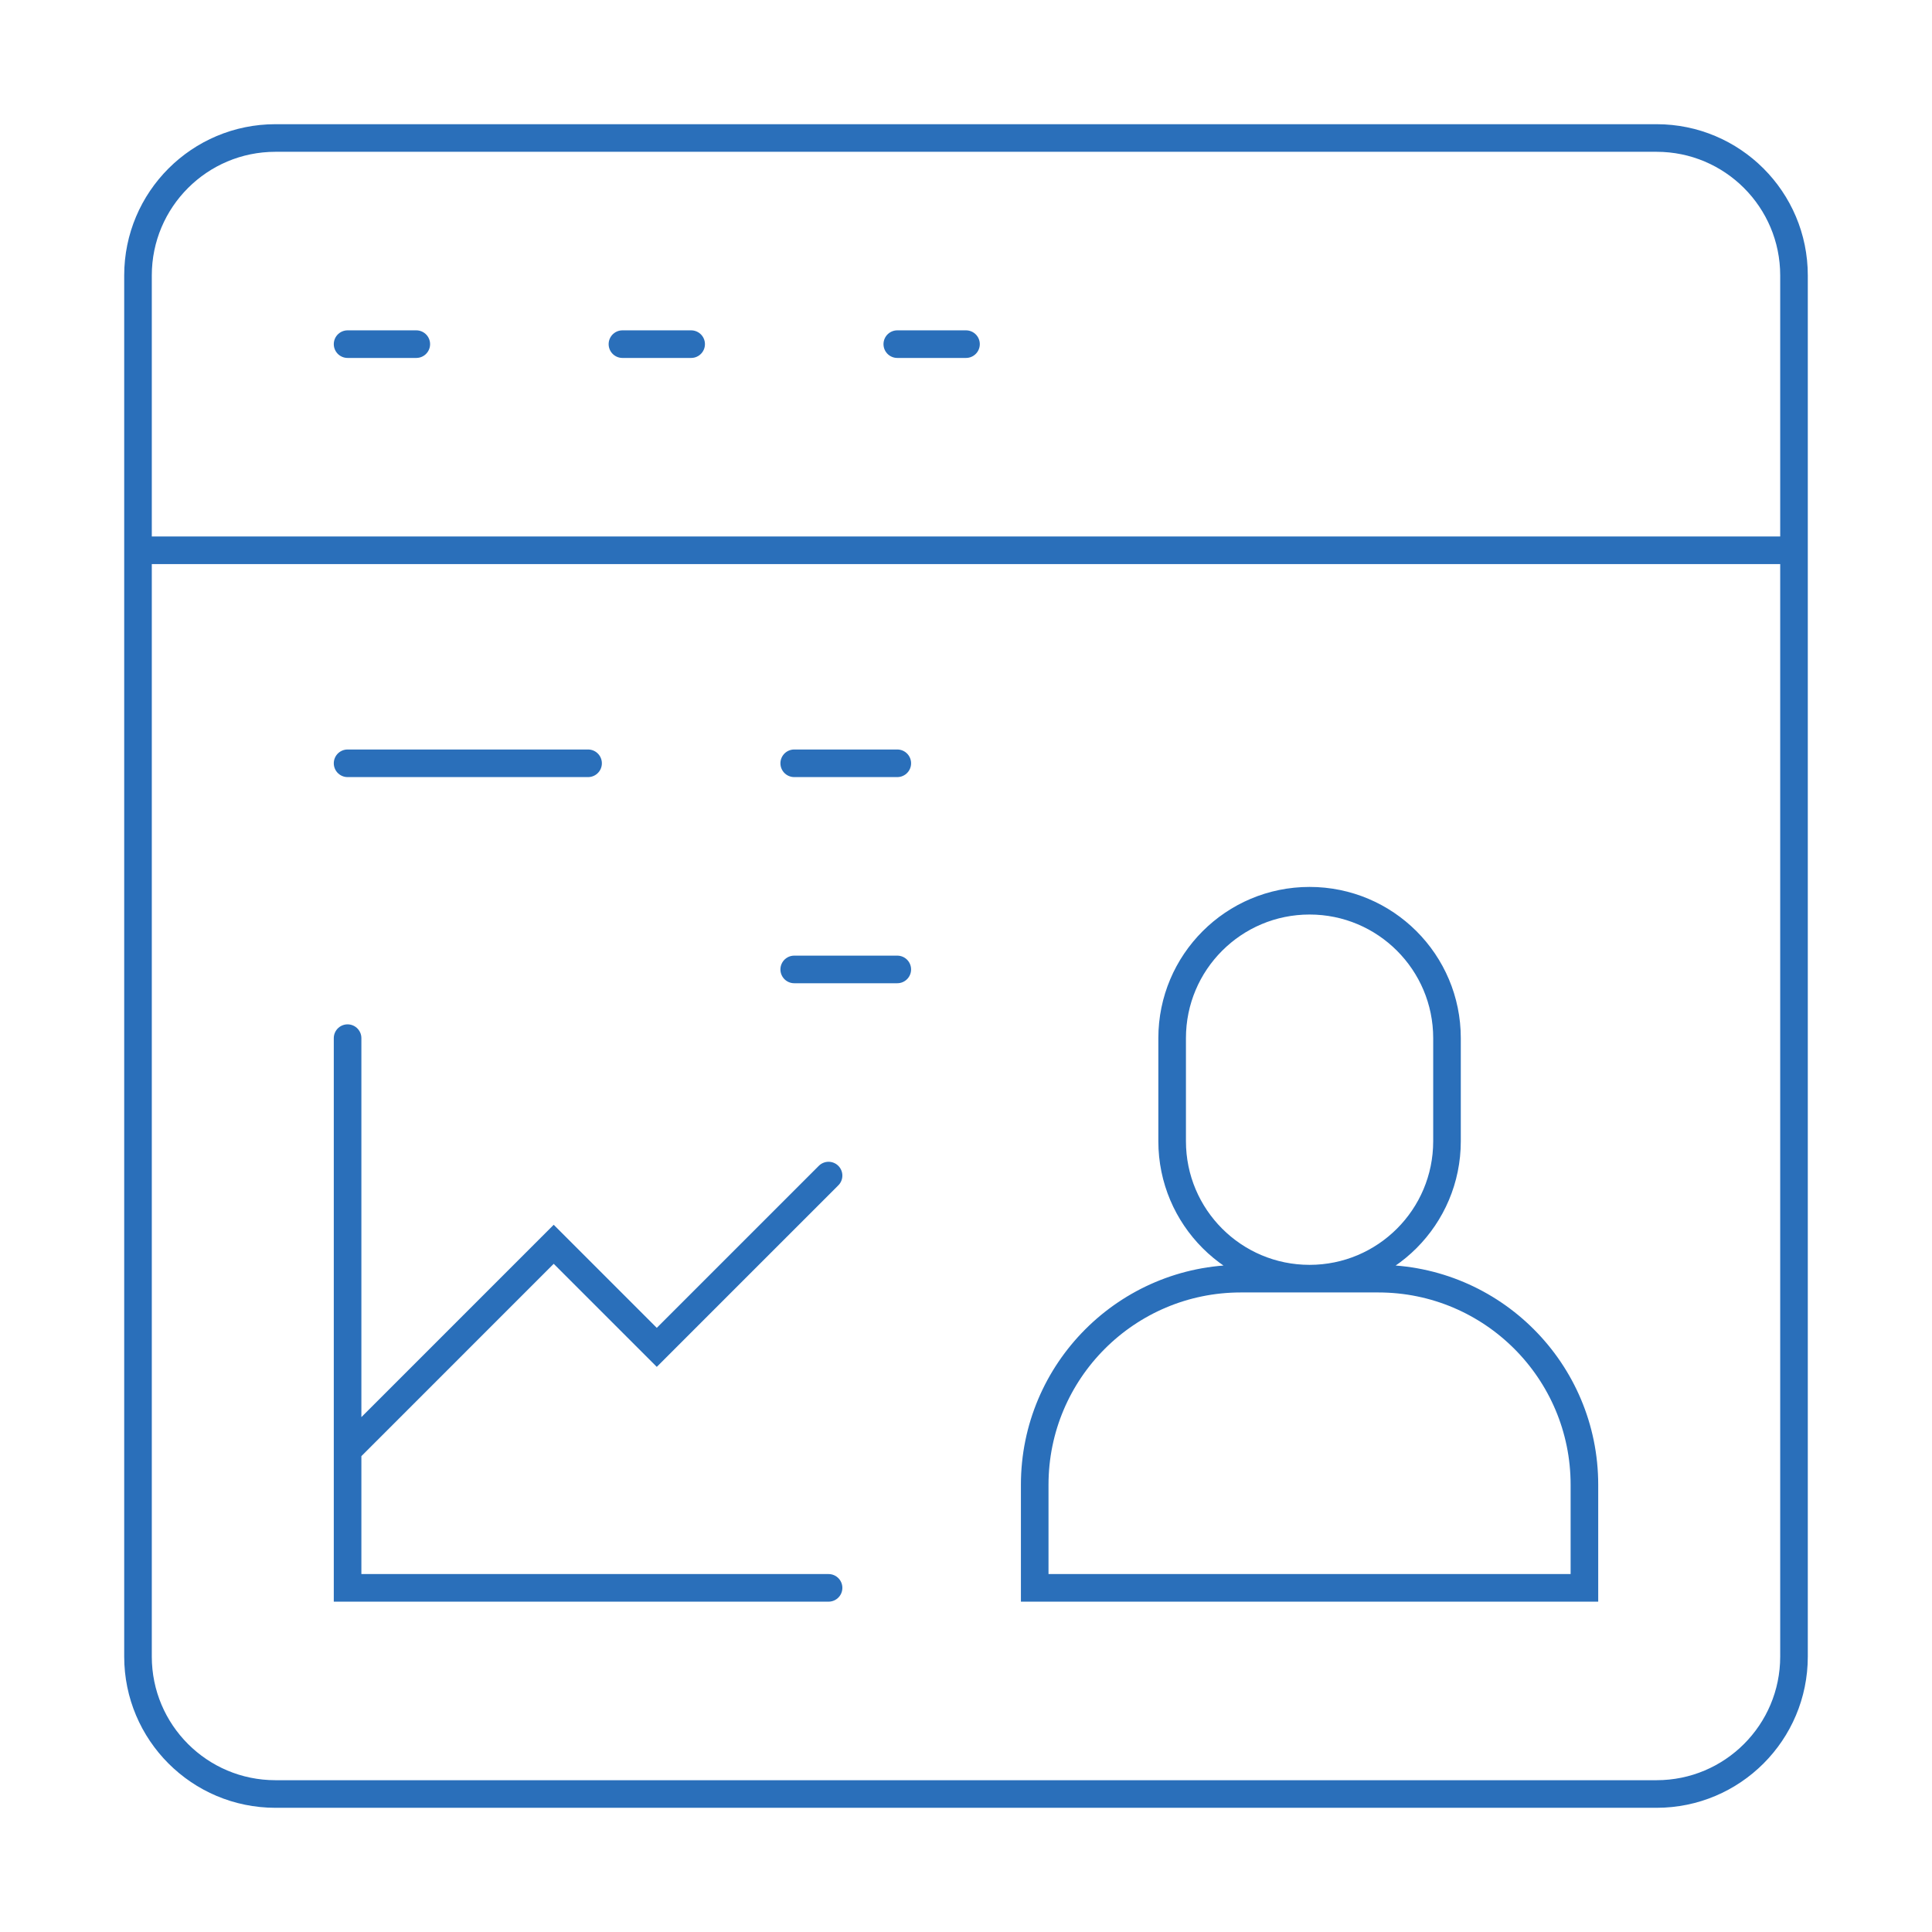 <svg width="140" height="140" viewBox="0 0 140 140" fill="none" xmlns="http://www.w3.org/2000/svg">
<path d="M130 39.876H10M130 39.876V19.959C130 14.459 125.542 10 120.042 10H19.959C14.458 10 10 14.459 10 19.959V39.876M130 39.876V120.042C130 125.541 125.542 130 120.042 130H19.959C14.458 130 10 125.541 10 120.042V39.876M25.187 24.938H30.166M45.104 24.938H50.083M65.021 24.938H70M60.041 115.062H25.187V75.228M25.187 105.104L40.124 90.166L47.593 97.635L60.041 85.187M42.614 55.311H25.187M65.021 55.311H57.552M65.021 70.249H57.552M89.917 92.656H99.876C108.125 92.656 114.813 99.344 114.813 107.593V115.062H74.979V107.593C74.979 99.344 81.667 92.656 89.917 92.656ZM94.896 65.27C100.396 65.27 104.855 69.728 104.855 75.228V82.697C104.855 88.197 100.396 92.656 94.896 92.656C89.396 92.656 84.938 88.197 84.938 82.697V75.228C84.938 69.728 89.396 65.27 94.896 65.27Z" stroke="#2A6FBA" stroke-width="2" stroke-linecap="round"/>
</svg>
